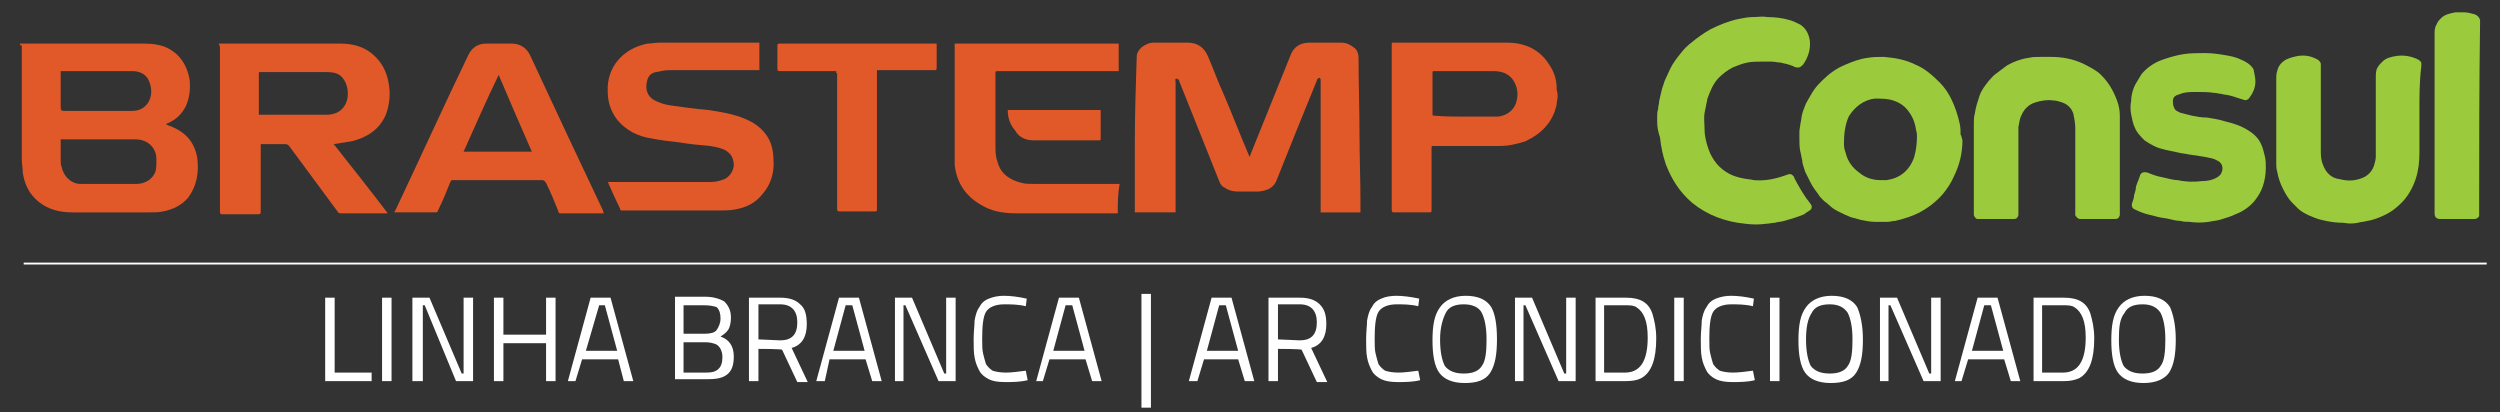 <?xml version="1.0" encoding="utf-8"?>
<!-- Generator: Adobe Illustrator 23.0.1, SVG Export Plug-In . SVG Version: 6.00 Build 0)  -->
<svg version="1.1" id="Layer_1" xmlns="http://www.w3.org/2000/svg" xmlns:xlink="http://www.w3.org/1999/xlink" x="0px" y="0px"
	 viewBox="0 0 263.7 43.5" style="enable-background:new 0 0 263.7 43.5;" xml:space="preserve">
<rect x="0" y="0" width="263.7" height="43.5" fill="#333333" stroke="none"/>
<style type="text/css">
	.st0{fill:#E15929;}
	.st1{fill:#9BCA3D;}
	.st2{fill:#9CCA3D;}
	.st3{fill:#FFFFFF;}
</style>
<g>
	<g>
		<g>
			<path class="st0" d="M124.9,4.5c0.1,0,0.3,0,0.4,0c1,0,1.7,0.5,2.1,1.4c0.6,1.4,1.1,2.8,1.7,4.1c0.9,2.1,1.7,4.2,2.6,6.3
				c0,0.1,0.1,0.1,0.1,0.3c0-0.1,0.1-0.2,0.1-0.3c1.4-3.5,2.8-6.9,4.2-10.4c0.3-0.9,1-1.4,2-1.4c1.1,0,2.2,0,3.4,0
				c0.5,0,0.9,0.2,1.3,0.5c0.3,0.2,0.5,0.6,0.5,1.1c0,2.7,0.1,5.4,0.1,8.1c0,2.3,0.1,4.6,0.1,7c0,0.4,0,0.8,0,1.2
				c-1.4,0-2.8,0-4.2,0c0-0.1,0-0.2,0-0.3c0-3.2,0-6.4,0-9.7c0-1.3,0-2.6,0-3.9V8.4c0,0,0-0.1-0.1-0.2c0,0-0.1,0-0.2,0.1
				c0,0-0.1,0.1-0.1,0.2c-1.4,3.4-2.8,6.9-4.2,10.4c-0.3,0.9-1,1.2-1.9,1.3c-0.8,0-1.6,0-2.3,0c-0.4,0-0.9-0.1-1.3-0.4
				c-0.3-0.1-0.5-0.4-0.6-0.7c-0.8-2-1.6-4-2.4-6c-0.6-1.5-1.2-3-1.8-4.5c0-0.1-0.1-0.3-0.3-0.3c-0.2,0-0.1,0.2-0.1,0.4
				c0,4.5,0,9,0,13.5c0,0,0,0.1,0,0.2c-1.4,0-2.8,0-4.3,0c0-0.1,0-0.1,0-0.2c0-1,0-2,0-3c0-1.3,0-2.6,0-4c0-3.1,0.1-6.1,0.2-9.2
				c0-0.4,0.2-0.7,0.5-1c0.4-0.3,0.8-0.5,1.3-0.5c0.2,0,0.5,0,0.7,0C123.4,4.5,124.1,4.5,124.9,4.5z"/>
			<path class="st0" d="M80.1,4.5c0,0.9,0,1.7,0,2.6c0,0.1,0,0.2,0,0.3c-0.1,0-0.2,0-0.3,0c-3.1,0-6.1,0-9.2,0
				c-0.5,0-0.9,0.1-1.4,0.2c-0.6,0.1-0.9,0.5-1,1.2s0.1,1.3,0.7,1.7c0.5,0.3,1.1,0.5,1.7,0.6c1.4,0.2,2.8,0.4,4.1,0.5
				c1.3,0.2,2.6,0.4,3.8,0.9c1,0.4,1.9,1,2.5,2c0.5,0.8,0.6,1.8,0.6,2.8c0,1.2-0.4,2.3-1.2,3.2c-0.7,0.9-1.7,1.4-2.9,1.6
				c-0.5,0.1-1.1,0.1-1.7,0.1c-3.4,0-6.7,0-10.1,0c-0.2,0-0.3,0-0.3-0.2c-0.4-0.8-0.8-1.7-1.2-2.6c0,0,0-0.1-0.1-0.2
				c0.1,0,0.2,0,0.3,0c3.5,0,7,0,10.5,0c0.5,0,1-0.1,1.5-0.3c0.6-0.3,0.9-0.8,1-1.4c0-0.7-0.2-1.2-0.8-1.6c-0.5-0.3-1.1-0.4-1.7-0.5
				c-1.1-0.1-2.2-0.2-3.4-0.4c-0.9-0.1-1.8-0.2-2.8-0.4c-0.7-0.1-1.3-0.3-1.9-0.6c-1.7-0.9-2.7-2.4-2.7-4.4c-0.1-2.5,1.6-4.5,4.2-5
				c0.4,0,0.8-0.1,1.2-0.1C72.9,4.5,76.5,4.5,80.1,4.5z"/>
			<path class="st0" d="M164.3,10.2c0,0.2-0.1,0.5-0.1,0.8c-0.4,1.9-1.6,3.1-3.3,3.9c-0.9,0.3-1.8,0.5-2.8,0.5c-2.2,0-4.5,0-6.8,0
				c-0.3,0-0.3,0-0.3,0.3c0,2.1,0,4.3,0,6.4c0,0.3,0,0.3-0.3,0.3c-1.2,0-2.4,0-3.6,0c-0.2,0-0.3,0-0.3-0.3c0-5.8,0-11.6,0-17.4
				c0-0.2,0-0.2,0.2-0.2c4,0,8,0,12,0c1.8,0,3.4,0.7,4.4,2.3c0.5,0.7,0.8,1.6,0.8,2.5c0,0.1,0,0.1,0,0.2
				C164.3,9.8,164.3,10,164.3,10.2z M154.5,12.3c1,0,2,0,3,0c0.1,0,0.3,0,0.5,0c0.9-0.1,1.6-0.6,1.9-1.4c0.3-0.9,0.2-1.8-0.4-2.6
				c-0.5-0.6-1.2-0.8-2-0.8c-2.1,0-4.1,0-6.2,0c-0.2,0-0.2,0-0.2,0.2c0,1.4,0,2.9,0,4.3c0,0.2,0,0.2,0.2,0.2
				C152.3,12.3,153.4,12.3,154.5,12.3z"/>
			<path class="st0" d="M2.1,4.6c0.1,0,0.2,0,0.2,0c4.3,0,8.6,0,13,0c0.7,0,1.4,0.1,2,0.3c1.5,0.6,2.4,1.8,2.7,3.5
				c0.1,1,0,1.9-0.4,2.8c-0.4,0.8-1,1.4-1.9,1.8c0,0-0.1,0-0.2,0.1c0.2,0.1,0.4,0.2,0.7,0.3c1.4,0.6,2.3,1.6,2.6,3.2
				c0.2,1.5,0,3-1,4.3c-0.7,0.8-1.6,1.2-2.6,1.4c-0.4,0.1-0.9,0.1-1.4,0.1c-2.7,0-5.5,0-8.2,0c-1.3,0-2.5-0.3-3.5-1.1
				c-1-0.8-1.5-1.8-1.7-3.1c0-0.5-0.1-0.9-0.1-1.4c0-4,0-8,0-12C2.1,4.8,2.1,4.7,2.1,4.6z M6.4,14.7c0,0.1,0,0.1,0,0.2
				c0,0.6,0,1.3,0,1.9c0,0.3,0,0.6,0.1,0.8c0.2,1,1,1.8,2,1.8c2,0,3.9,0,5.9,0c0.9,0,1.7-0.5,2-1.3c0.1-0.4,0.1-0.8,0.1-1.3
				c0-1.2-0.9-2.1-2.2-2.1C11.7,14.7,9.1,14.7,6.4,14.7C6.5,14.7,6.5,14.7,6.4,14.7z M6.4,7.5c0,0.1,0,0.2,0,0.3c0,1.1,0,2.2,0,3.3
				c0,0.6,0,0.6,0.6,0.6c2.3,0,4.6,0,6.9,0c0.8,0,1.4-0.3,1.8-1c0.4-0.8,0.3-1.6-0.1-2.4c-0.4-0.6-1-0.8-1.7-0.8c-2.4,0-4.8,0-7.1,0
				C6.6,7.5,6.5,7.5,6.4,7.5z"/>
			<path class="st0" d="M23.1,4.6c0.1,0,0.2,0,0.2,0c4.2,0,8.4,0,12.6,0c1.3,0,2.5,0.3,3.5,1.2c0.9,0.8,1.4,1.8,1.6,3
				c0.2,1.1,0.1,2.2-0.3,3.3c-0.7,1.6-2,2.4-3.6,2.8c-0.6,0.1-1.3,0.2-1.9,0.3c1.9,2.4,3.8,4.8,5.7,7.3c-0.1,0-0.2,0-0.3,0
				c-1.5,0-3.1,0-4.6,0c-0.2,0-0.3,0-0.4-0.2c-1.7-2.3-3.4-4.6-5.1-6.9c-0.1-0.1-0.2-0.2-0.4-0.2c-0.8,0-1.7,0-2.6,0
				c0,0.1,0,0.2,0,0.3c0,2.2,0,4.5,0,6.8c0,0.2,0,0.3-0.3,0.3c-1.2,0-2.4,0-3.7,0c-0.2,0-0.3,0-0.3-0.3c0-5.8,0-11.6,0-17.4
				C23.1,4.7,23.1,4.7,23.1,4.6z M27.3,12.1c0.1,0,0.1,0,0.2,0c2.4,0,4.7,0,7.1,0c0.3,0,0.6-0.1,0.9-0.2c1.5-0.7,1.4-2.7,0.7-3.6
				c-0.4-0.6-1.1-0.7-1.8-0.7c-2.3,0-4.6,0-6.9,0c-0.2,0-0.2,0-0.2,0.2c0,1.3,0,2.7,0,4.1C27.3,11.9,27.3,12,27.3,12.1z"/>
			<path class="st0" d="M63.7,22.5c-0.1,0-0.2,0-0.3,0c-1.4,0-2.8,0-4.2,0c-0.2,0-0.3,0-0.3-0.2c-0.4-1-0.8-2-1.3-3
				C57.4,19,57.3,19,57.1,19c-3.1,0-6.2,0-9.3,0c-0.2,0-0.2,0-0.3,0.2c-0.4,1-0.8,2-1.3,3c0,0.1-0.1,0.2-0.2,0.2c-1.4,0-2.8,0-4.2,0
				c0,0-0.1,0-0.2,0c0-0.1,0-0.1,0.1-0.2c2.6-5.5,5.1-11,7.7-16.4c0.4-0.8,1-1.2,1.9-1.2s1.8,0,2.7,0c0.8,0,1.5,0.4,1.9,1.2
				c2.5,5.4,5.1,10.9,7.7,16.4C63.6,22.2,63.6,22.3,63.7,22.5z M48.9,16c2.4,0,4.8,0,7.2,0c-1.2-2.7-2.3-5.3-3.5-8.1
				C51.3,10.6,50.1,13.3,48.9,16z"/>
			<path class="st0" d="M117.9,22.5c-0.1,0-0.2,0-0.2,0c-3.5,0-7,0-10.5,0c-1.4,0-2.7-0.2-3.9-1c-1.5-0.9-2.4-2.3-2.6-4.1
				c0-0.3,0-0.5,0-0.8c0-3.9,0-7.8,0-11.7c0-0.1,0-0.2,0-0.3c5.8,0,11.5,0,17.3,0c0,0.9,0,1.9,0,2.9c-0.1,0-0.2,0-0.3,0
				c-4.1,0-8.3,0-12.4,0c-0.3,0-0.3,0-0.3,0.3c0,2.5,0,5.1,0,7.6c0,0.5,0,1.1,0.2,1.6c0.3,1.3,1.3,2,2.6,2.3
				c0.4,0.1,0.8,0.1,1.2,0.1c2.9,0,5.9,0,8.8,0c0.1,0,0.2,0,0.3,0C117.9,20.5,117.9,21.5,117.9,22.5z"/>
			<path class="st0" d="M88.2,7.5c-0.1,0-0.2,0-0.3,0c-1.8,0-3.7,0-5.5,0c-0.4,0-0.4,0-0.4-0.4c0-0.8,0-1.5,0-2.3
				c0-0.1,0-0.2,0.2-0.2c5.5,0,11,0,16.5,0h0.1c0,0.1,0,0.1,0,0.2c0,0.8,0,1.6,0,2.4c0,0.2-0.1,0.2-0.3,0.2c-1.9,0-3.8,0-5.7,0
				c-0.1,0-0.2,0-0.3,0c0,0.1,0,0.2,0,0.3c0,4.7,0,9.5,0,14.3c0,0.3,0,0.3-0.3,0.3c-1.2,0-2.4,0-3.6,0c-0.2,0-0.3,0-0.3-0.3
				c0-4.8,0-9.6,0-14.3C88.2,7.8,88.2,7.7,88.2,7.5z"/>
			<path class="st0" d="M106.3,11.6c3.3,0,6.5,0,9.8,0c0,0.1,0,0.1,0,0.2c0,0.9,0,1.8,0,2.8c0,0.2,0,0.2-0.2,0.2c-2.3,0-4.6,0-6.9,0
				c-0.8,0-1.5-0.3-1.9-1C106.5,13.1,106.3,12.4,106.3,11.6z"/>
		</g>
	</g>
	<g>
		<path class="st1" d="M261.5,22.7c0,0.1,0,0.1,0,0.1c-0.1,0.2-0.3,0.3-0.5,0.3c-1.2,0-2.4,0-3.6,0c-0.4,0-0.6-0.2-0.6-0.6
			c0-0.1,0-0.2,0-0.3c0-6.2,0-12.4,0-18.6c0-0.3,0-0.7,0.2-1c0.1-0.3,0.3-0.5,0.5-0.7c0.4-0.4,1-0.5,1.5-0.6h0.1c0.2,0,0.5,0,0.7,0
			h0.1c0.4,0,0.7,0.1,1.1,0.2c0.3,0.1,0.5,0.3,0.6,0.6C261.5,9.1,261.5,15.9,261.5,22.7z"/>
		<path class="st2" d="M207,14.8c0,1.3-0.3,2.6-0.9,3.8c-0.3,0.7-0.7,1.3-1.2,1.9c-0.7,0.8-1.5,1.4-2.4,1.9
			c-0.8,0.4-1.7,0.7-2.6,0.9c-0.3,0-0.5,0.1-0.8,0.1c-0.4,0-0.9,0-1.3,0c-0.5,0-1-0.1-1.5-0.2c-0.4-0.1-0.7-0.2-1.1-0.3
			c-0.5-0.2-0.9-0.4-1.3-0.6c-0.4-0.2-0.7-0.4-1-0.7c-0.2-0.2-0.4-0.3-0.6-0.5c-0.2-0.2-0.4-0.4-0.5-0.6c-0.3-0.4-0.6-0.8-0.8-1.2
			c-0.2-0.4-0.4-0.8-0.6-1.2c-0.1-0.4-0.3-0.8-0.3-1.2c-0.1-0.3-0.1-0.6-0.2-0.9c-0.1-0.5-0.1-0.9-0.1-1.4c0-0.2,0-0.5,0-0.7
			c0-0.3,0.1-0.6,0.1-0.8c0.1-0.4,0.1-0.7,0.2-1.1c0.1-0.4,0.3-0.8,0.4-1.1c0.3-0.5,0.6-1.1,0.9-1.5c0.2-0.3,0.5-0.6,0.8-0.9
			c0.7-0.7,1.5-1.3,2.5-1.7c0.7-0.3,1.5-0.6,2.3-0.7c0.6-0.1,1.1-0.1,1.7-0.1c1.2,0.1,2.3,0.3,3.3,0.8c1,0.4,1.8,1.1,2.6,1.9
			c0.5,0.5,0.9,1.1,1.2,1.7c0.4,0.8,0.7,1.7,0.9,2.6c0.1,0.4,0.1,0.8,0.1,1.2C206.9,14.3,206.9,14.5,207,14.8z M198.4,19
			c0.1,0,0.2,0,0.3,0s0.2,0,0.3,0c1.4-0.2,2.4-1,2.9-2.4c0.2-0.7,0.3-1.4,0.3-2.2c0-0.2,0-0.4-0.1-0.7c-0.1-0.8-0.4-1.5-0.9-2.1
			c-0.4-0.5-0.9-0.8-1.5-1s-1.3-0.2-1.9-0.2c-1.2,0.1-2.2,0.9-2.8,1.9c-0.4,0.9-0.5,1.9-0.5,2.9c0,0.4,0.1,0.7,0.2,1
			c0.2,0.8,0.7,1.5,1.4,2C196.8,18.8,197.6,19,198.4,19z"/>
		<path class="st2" d="M174.8,12.9c0-0.2,0-0.4,0-0.6c0-0.3,0-0.5,0.1-0.8c0-0.3,0.1-0.5,0.1-0.8c0.1-0.4,0.2-0.9,0.3-1.3
			c0.1-0.3,0.2-0.6,0.3-0.9c0.2-0.4,0.4-0.9,0.6-1.3c0.3-0.6,0.7-1.1,1.1-1.6c0.3-0.4,0.7-0.8,1.1-1.1c0.6-0.5,1.3-1,2-1.4
			c1-0.5,2-0.9,3-1.1c0.5-0.1,1-0.2,1.5-0.2s1-0.1,1.5,0c0.8,0,1.6,0.1,2.3,0.3c0.4,0.1,0.8,0.3,1.2,0.5c0.6,0.4,0.9,1,1,1.7
			c0.1,0.9-0.2,1.8-0.7,2.5c-0.2,0.2-0.4,0.4-0.7,0.3c-0.1,0-0.2,0-0.3-0.1c-0.5-0.2-0.9-0.3-1.4-0.4c-0.3,0-0.6-0.1-0.9-0.1
			c-0.4,0-0.7,0-1.1,0c-0.5,0-1,0-1.5,0.1s-1,0.3-1.5,0.5c-0.6,0.3-1.1,0.7-1.5,1.1c-0.6,0.6-0.9,1.4-1.2,2.2
			c-0.1,0.5-0.2,1-0.3,1.5c-0.1,0.6,0,1.2,0,1.8c0,0.7,0.2,1.4,0.4,2c0.2,0.6,0.5,1.1,0.9,1.6c0.7,0.8,1.6,1.3,2.7,1.5
			c0.4,0.1,0.8,0.1,1.2,0.2c1.1,0.1,2.2-0.1,3.3-0.5c0.1,0,0.2-0.1,0.3-0.1c0.3-0.1,0.4,0,0.6,0.2c0.1,0.3,0.3,0.6,0.4,0.8
			c0.4,0.7,0.8,1.4,1.3,2c0.1,0.1,0.1,0.2,0.2,0.3c0,0.2,0,0.3-0.1,0.4c-0.2,0.2-0.5,0.3-0.7,0.5c-0.7,0.3-1.4,0.5-2.1,0.7
			c-0.3,0.1-0.7,0.1-1,0.2c-0.3,0-0.6,0.1-0.9,0.1c-0.7,0.1-1.5,0.1-2.2,0c-2.1-0.2-4-0.9-5.6-2.2c-1.3-1.1-2.2-2.5-2.8-4.1
			c-0.3-0.9-0.5-1.8-0.6-2.8C174.9,13.9,174.8,13.4,174.8,12.9z"/>
		<path class="st2" d="M255.2,11.7c0,1.5,0,2.9,0,4.4c0,1-0.1,1.9-0.4,2.8c-0.3,0.9-0.8,1.8-1.5,2.5c-0.5,0.5-1,0.9-1.6,1.2
			c-0.6,0.3-1.3,0.6-2,0.7c-0.3,0.1-0.7,0.1-1,0.2c-0.5,0.1-1,0.1-1.5,0c-0.8,0-1.5-0.1-2.3-0.3c-0.5-0.1-0.9-0.3-1.4-0.5
			c-0.4-0.2-0.8-0.4-1.1-0.7c-0.2-0.2-0.4-0.4-0.6-0.6c-0.4-0.4-0.7-0.9-1-1.5s-0.5-1.2-0.6-1.8c-0.1-0.3-0.1-0.6-0.1-0.9
			s0-0.6,0-0.9c0-2.7,0-5.4,0-8c0-0.3,0-0.5,0.1-0.8c0.1-0.5,0.4-0.9,0.9-1.2c0.4-0.2,0.8-0.3,1.3-0.4c0.7-0.1,1.3,0,1.9,0.3
			c0.2,0.1,0.4,0.2,0.5,0.5c0,0.1,0,0.3,0,0.4c0,2.9,0,5.8,0,8.7c0,0.5,0,1,0.2,1.5c0.3,0.9,0.9,1.5,1.8,1.6
			c0.8,0.2,1.5,0.2,2.3-0.1c0.6-0.2,1.1-0.7,1.3-1.3c0.1-0.3,0.2-0.7,0.2-1s0-0.6,0-0.9c0-2.5,0-4.9,0-7.4c0-0.4,0-0.8,0.2-1.1
			c0.1-0.2,0.3-0.4,0.5-0.6c0.4-0.4,0.9-0.5,1.5-0.6c0.7-0.1,1.4,0,2.1,0.3c0.2,0.1,0.4,0.2,0.5,0.4c0,0.1,0,0.3,0,0.4
			C255.2,8.6,255.2,10.2,255.2,11.7z"/>
		<path class="st2" d="M223.6,17.6c0,1.6,0,3.1,0,4.7c0,0.1,0,0.3,0,0.4c-0.1,0.3-0.2,0.4-0.5,0.4H223c-1.2,0-2.4,0-3.6,0
			c-0.2,0-0.4-0.2-0.5-0.4c0-0.1,0-0.1,0-0.2c0-3,0-6,0-9c0-0.5-0.1-1-0.2-1.5c-0.2-0.6-0.6-1-1.2-1.2c-0.3-0.1-0.6-0.2-0.9-0.2
			c-0.6-0.1-1.3,0-1.9,0.2c-0.7,0.2-1.2,0.7-1.5,1.4c-0.2,0.4-0.2,0.8-0.3,1.2c0,0.4,0,0.7,0,1.1c0,2.6,0,5.2,0,7.8
			c0,0.1,0,0.3,0,0.4c-0.1,0.3-0.2,0.4-0.5,0.4c-0.1,0-0.1,0-0.2,0c-1.1,0-2.2,0-3.3,0c-0.1,0-0.2,0-0.3,0c-0.2,0-0.3-0.2-0.4-0.4
			c0-0.1,0-0.2,0-0.3c0-3.1,0-6.2,0-9.3c0-0.4,0-0.8,0.1-1.1c0.1-0.7,0.3-1.3,0.5-1.9c0.2-0.6,0.6-1.1,1-1.6
			c0.2-0.2,0.4-0.5,0.7-0.7c0.4-0.3,0.8-0.6,1.2-0.9c0.7-0.4,1.5-0.7,2.3-0.8c0.4-0.1,0.8-0.1,1.3-0.1c0.3,0,0.7,0,1,0
			c1.2,0,2.3,0.2,3.4,0.7c0.6,0.3,1.2,0.6,1.7,1c0.9,0.8,1.5,1.8,1.9,2.9c0.2,0.5,0.3,1.1,0.3,1.6c0,0.4,0,0.7,0,1.1
			C223.6,14.7,223.6,16.2,223.6,17.6z"/>
		<path class="st2" d="M237.9,8.6c0,0.7-0.3,1.3-0.7,1.8c-0.2,0.2-0.4,0.2-0.6,0.1c-0.4-0.1-0.9-0.3-1.3-0.4c-0.3-0.1-0.7-0.1-1-0.2
			c-0.2,0-0.5-0.1-0.7-0.1c-0.7-0.1-1.3-0.1-2-0.1c-0.5,0-1.1,0-1.6,0.2c-0.2,0.1-0.4,0.1-0.5,0.2c-0.2,0.1-0.3,0.3-0.3,0.5
			c0,0.3,0,0.6,0.2,0.9c0.1,0.2,0.4,0.3,0.6,0.4c0.4,0.1,0.8,0.2,1.2,0.3c0.5,0.1,1,0.2,1.6,0.2c0.6,0.1,1.3,0.2,1.9,0.4
			c0.8,0.2,1.5,0.4,2.2,0.8c0.7,0.4,1.3,0.9,1.6,1.6c0.2,0.4,0.3,0.9,0.4,1.3c0.1,0.4,0.1,0.8,0.1,1.2c0,0.6-0.1,1.3-0.3,1.9
			s-0.5,1.1-0.9,1.6c-0.5,0.6-1.2,1.1-2,1.4c-0.6,0.3-1.1,0.4-1.7,0.6c-0.4,0.1-0.7,0.1-1.1,0.2c-0.7,0.1-1.4,0.1-2.1,0
			c-0.3,0-0.6,0-0.9-0.1c-0.4,0-0.8-0.1-1.2-0.2s-0.7-0.1-1.1-0.2c-0.4-0.1-0.8-0.2-1.2-0.3c-0.4-0.1-0.9-0.3-1.3-0.5
			c-0.3-0.1-0.4-0.4-0.3-0.7c0.1-0.3,0.2-0.5,0.2-0.8c0.1-0.3,0.2-0.6,0.2-0.9c0.1-0.3,0.2-0.6,0.3-0.8c0-0.1,0.1-0.2,0.1-0.3
			c0.1-0.4,0.4-0.5,0.8-0.4c0.5,0.2,1,0.4,1.6,0.5c0.5,0.1,1.1,0.3,1.6,0.3c0.9,0.2,1.7,0.2,2.6,0.1c0.5,0,1-0.1,1.4-0.3
			c0.4-0.2,0.6-0.4,0.7-0.8c0.1-0.5-0.1-0.9-0.6-1.1c-0.3-0.2-0.6-0.2-1-0.3c-0.4-0.1-0.7-0.1-1.1-0.2c-0.3,0-0.6-0.1-0.8-0.1
			c-0.4-0.1-0.7-0.1-1.1-0.2c-0.5-0.1-0.9-0.2-1.4-0.3c-0.4-0.1-0.8-0.2-1.2-0.4s-0.7-0.4-1-0.6c-0.4-0.4-0.8-0.8-1-1.3
			c-0.2-0.4-0.3-0.9-0.4-1.4c-0.1-0.5-0.1-1,0-1.5c0-0.6,0.2-1.3,0.5-1.8c0.2-0.3,0.4-0.7,0.6-1c0.7-0.8,1.5-1.3,2.5-1.6
			c0.6-0.2,1.3-0.4,2-0.5s1.5-0.1,2.2-0.1s1.4,0.1,2,0.2s1.2,0.2,1.8,0.5c0.5,0.2,1,0.5,1.3,1C237.8,7.8,237.9,8.2,237.9,8.6z"/>
	</g>
</g>
<rect x="2.5" y="27.7" class="st3" width="259.8" height="0.2"/>
<g>
	<path class="st3" d="M39.1,40.2h-4.8v-8.8h1v7.9h3.9v0.9H39.1z"/>
	<path class="st3" d="M40.3,40.2v-8.8h1v8.8H40.3z"/>
	<path class="st3" d="M43.5,40.2v-8.8h1.8l3.4,8h0.2v-8h1v8.8h-1.8l-3.3-8h-0.2v8H43.5z"/>
	<path class="st3" d="M57.6,40.2v-4h-4.5v4h-1v-8.8h1v3.9h4.5v-3.9h1v8.8C58.6,40.2,57.6,40.2,57.6,40.2z"/>
	<path class="st3" d="M59.9,40.2l2.4-8.8h2.1l2.4,8.8h-1l-0.6-2.3h-3.8l-0.7,2.3H59.9z M63.2,32.2L61.8,37h3.3l-1.3-4.8H63.2z"/>
	<path class="st3" d="M71.2,31.3h3.2c0.8,0,1.5,0.2,2,0.5c0.4,0.4,0.7,0.9,0.7,1.7c0,0.5-0.1,1-0.3,1.3c-0.2,0.3-0.5,0.5-0.8,0.7
		c0.9,0.3,1.4,1,1.4,2.1c0,0.9-0.2,1.5-0.7,1.9S75.5,40,74.6,40h-3.4L71.2,31.3L71.2,31.3z M74.3,32.2h-2.2v3h2.3
		c0.5,0,1-0.1,1.2-0.4s0.4-0.7,0.4-1.2s-0.1-0.9-0.4-1.2C75.3,32.3,74.9,32.2,74.3,32.2z M74.4,36.1h-2.3v3.2h2.4
		c0.6,0,1-0.1,1.3-0.4s0.4-0.7,0.4-1.3c0-0.3-0.1-0.6-0.2-0.8s-0.3-0.4-0.5-0.5C75.2,36.2,74.9,36.1,74.4,36.1z"/>
	<path class="st3" d="M80,36.8v3.4h-1v-8.8h3.3c0.9,0,1.6,0.2,2.1,0.7c0.5,0.4,0.7,1.1,0.7,2.1c0,1.3-0.5,2.2-1.6,2.5l1.7,3.6h-1.1
		l-1.6-3.4C82.5,36.8,80,36.8,80,36.8z M82.3,35.9c1.2,0,1.8-0.6,1.8-1.9c0-1.2-0.6-1.9-1.8-1.9H80v3.7L82.3,35.9L82.3,35.9z"/>
	<path class="st3" d="M86.1,40.2l2.4-8.8h2.1l2.4,8.8h-1l-0.7-2.3h-3.8L87,40.2H86.1z M89.2,32.2L87.9,37h3.3l-1.3-4.8H89.2z"/>
	<path class="st3" d="M94.4,40.2v-8.8h1.8l3.4,8h0.2v-8h1v8.8H99l-3.5-8h-0.2v8H94.4z"/>
	<path class="st3" d="M108.4,40.1c-0.8,0.2-1.6,0.2-2.4,0.2s-1.3-0.1-1.7-0.3c-0.4-0.2-0.8-0.5-1-0.9s-0.4-0.8-0.5-1.4
		c-0.1-0.5-0.1-1.2-0.1-1.9c0-0.8,0.1-1.5,0.1-2c0.1-0.5,0.2-1,0.5-1.4c0.2-0.4,0.5-0.7,1-0.9s1-0.3,1.6-0.3c0.7,0,1.5,0.1,2.4,0.3
		l-0.1,0.8c-0.8-0.2-1.6-0.2-2.3-0.2c-0.9,0-1.6,0.3-1.9,0.8s-0.4,1.5-0.4,2.8c0,0.7,0,1.2,0.1,1.6c0.1,0.4,0.2,0.8,0.3,1.1
		c0.2,0.3,0.4,0.5,0.7,0.7c0.3,0.1,0.8,0.2,1.4,0.2s1.3-0.1,2.1-0.2L108.4,40.1z"/>
	<path class="st3" d="M109.3,40.2l2.4-8.8h2.1l2.4,8.8h-1l-0.7-2.3h-3.8l-0.7,2.3H109.3z M112.4,32.2l-1.3,4.8h3.3l-1.3-4.8H112.4z"
		/>
	<path class="st3" d="M120.4,43V31h1v12H120.4z"/>
	<path class="st3" d="M125.4,40.2l2.4-8.8h2.1l2.4,8.8h-1l-0.7-2.3H127l-0.7,2.3H125.4z M128.6,32.2l-1.3,4.8h3.3l-1.3-4.8H128.6z"
		/>
	<path class="st3" d="M134.8,36.8v3.4h-1v-8.8h3.3c0.9,0,1.6,0.2,2.1,0.7s0.7,1.1,0.7,2.1c0,1.3-0.5,2.2-1.6,2.5l1.7,3.6h-1.1
		l-1.6-3.4C137.3,36.8,134.8,36.8,134.8,36.8z M137.1,35.9c1.2,0,1.8-0.6,1.8-1.9c0-1.2-0.6-1.9-1.8-1.9h-2.3v3.7L137.1,35.9
		L137.1,35.9z"/>
	<path class="st3" d="M149.8,40.1c-0.8,0.2-1.6,0.2-2.4,0.2c-0.7,0-1.3-0.1-1.7-0.3s-0.8-0.5-1-0.9s-0.4-0.8-0.5-1.4
		c-0.1-0.5-0.1-1.2-0.1-1.9c0-0.8,0.1-1.5,0.1-2c0.1-0.5,0.2-1,0.5-1.4c0.2-0.4,0.5-0.7,1-0.9c0.4-0.2,1-0.3,1.6-0.3
		s1.5,0.1,2.4,0.3l-0.1,0.8c-0.8-0.2-1.6-0.2-2.3-0.2c-0.9,0-1.6,0.3-1.9,0.8c-0.3,0.5-0.4,1.5-0.4,2.8c0,0.7,0,1.2,0.1,1.6
		s0.2,0.8,0.3,1.1c0.2,0.3,0.4,0.5,0.7,0.7c0.3,0.1,0.8,0.2,1.4,0.2s1.3-0.1,2.1-0.2L149.8,40.1z"/>
	<path class="st3" d="M157.9,35.8c0,1.6-0.2,2.7-0.7,3.5s-1.4,1.1-2.7,1.1s-2.2-0.4-2.7-1.1c-0.5-0.7-0.7-1.9-0.7-3.4
		c0-1.6,0.2-2.7,0.8-3.5c0.5-0.7,1.4-1.2,2.7-1.2s2.2,0.4,2.7,1.2C157.7,33.1,157.9,34.2,157.9,35.8z M151.9,35.8
		c0,1.3,0.2,2.2,0.5,2.8c0.4,0.5,1,0.8,2,0.8s1.6-0.3,1.9-0.8c0.4-0.5,0.5-1.5,0.5-2.8s-0.2-2.2-0.5-2.8s-1-0.9-1.9-0.9
		c-1,0-1.6,0.3-1.9,0.9S151.9,34.5,151.9,35.8z"/>
	<path class="st3" d="M159.8,40.2v-8.8h1.8l3.4,8h0.2v-8h1v8.8h-1.8l-3.5-8h-0.2v8H159.8z"/>
	<path class="st3" d="M171.5,40.2h-3.2v-8.8h3.2c1.5,0,2.4,0.5,2.8,1.7c0.2,0.7,0.4,1.5,0.4,2.6c0,2.2-0.5,3.6-1.6,4.2
		C172.7,40.1,172.2,40.2,171.5,40.2z M173.8,35.6c0-1.7-0.4-2.7-1.2-3.2c-0.3-0.2-0.7-0.2-1.2-0.2h-2.2v7.1h2.2
		C173,39.3,173.8,38.1,173.8,35.6z"/>
	<path class="st3" d="M176.6,40.2v-8.8h1v8.8H176.6z"/>
	<path class="st3" d="M185.1,40.1c-0.8,0.2-1.6,0.2-2.4,0.2c-0.7,0-1.3-0.1-1.7-0.3s-0.8-0.5-1-0.9s-0.4-0.8-0.5-1.4
		c-0.1-0.5-0.1-1.2-0.1-1.9c0-0.8,0.1-1.5,0.1-2c0.1-0.5,0.2-1,0.5-1.4c0.2-0.4,0.5-0.7,1-0.9s1-0.3,1.6-0.3c0.7,0,1.5,0.1,2.4,0.3
		l-0.1,0.8c-0.8-0.2-1.6-0.2-2.3-0.2c-0.9,0-1.6,0.3-1.9,0.8c-0.3,0.5-0.4,1.5-0.4,2.8c0,0.7,0,1.2,0.1,1.6s0.2,0.8,0.3,1.1
		c0.2,0.3,0.4,0.5,0.7,0.7c0.3,0.1,0.8,0.2,1.4,0.2c0.6,0,1.3-0.1,2.1-0.2L185.1,40.1z"/>
	<path class="st3" d="M186.7,40.2v-8.8h1v8.8H186.7z"/>
	<path class="st3" d="M196.5,35.8c0,1.6-0.2,2.7-0.7,3.5s-1.4,1.1-2.7,1.1s-2.2-0.4-2.7-1.1c-0.5-0.7-0.7-1.9-0.7-3.4
		c0-1.6,0.2-2.7,0.8-3.5c0.5-0.7,1.4-1.2,2.7-1.2s2.2,0.4,2.7,1.2C196.2,33.1,196.5,34.2,196.5,35.8z M190.5,35.8
		c0,1.3,0.2,2.2,0.5,2.8c0.4,0.5,1,0.8,2,0.8s1.6-0.3,1.9-0.8c0.4-0.5,0.5-1.5,0.5-2.8s-0.2-2.2-0.5-2.8c-0.4-0.6-1-0.9-1.9-0.9
		c-1,0-1.6,0.3-1.9,0.9C190.7,33.6,190.5,34.5,190.5,35.8z"/>
	<path class="st3" d="M198.3,40.2v-8.8h1.8l3.4,8h0.2v-8h1v8.8h-1.8l-3.5-8h-0.2v8H198.3z"/>
	<path class="st3" d="M206.2,40.2l2.4-8.8h2.1l2.4,8.8h-1l-0.7-2.3h-3.8l-0.7,2.3H206.2z M209.3,32.2L208,37h3.3l-1.3-4.8H209.3z"/>
	<path class="st3" d="M217.7,40.2h-3.2v-8.8h3.2c1.5,0,2.4,0.5,2.8,1.7c0.2,0.7,0.4,1.5,0.4,2.6c0,2.2-0.5,3.6-1.6,4.2
		C218.8,40.1,218.4,40.2,217.7,40.2z M220,35.6c0-1.7-0.4-2.7-1.2-3.2c-0.3-0.2-0.7-0.2-1.2-0.2h-2.2v7.1h2.2
		C219.2,39.3,220,38.1,220,35.6z"/>
	<path class="st3" d="M229.5,35.8c0,1.6-0.2,2.7-0.7,3.5c-0.5,0.7-1.4,1.1-2.7,1.1s-2.2-0.4-2.7-1.1c-0.5-0.7-0.7-1.9-0.7-3.4
		c0-1.6,0.2-2.7,0.8-3.5c0.5-0.7,1.4-1.2,2.7-1.2s2.2,0.4,2.7,1.2C229.2,33.1,229.5,34.2,229.5,35.8z M223.5,35.8
		c0,1.3,0.2,2.2,0.5,2.8c0.4,0.5,1,0.8,2,0.8s1.6-0.3,1.9-0.8c0.4-0.5,0.5-1.5,0.5-2.8s-0.2-2.2-0.5-2.8c-0.4-0.6-1-0.9-1.9-0.9
		c-1,0-1.6,0.3-1.9,0.9C223.6,33.6,223.5,34.5,223.5,35.8z"/>
</g>
</svg>
